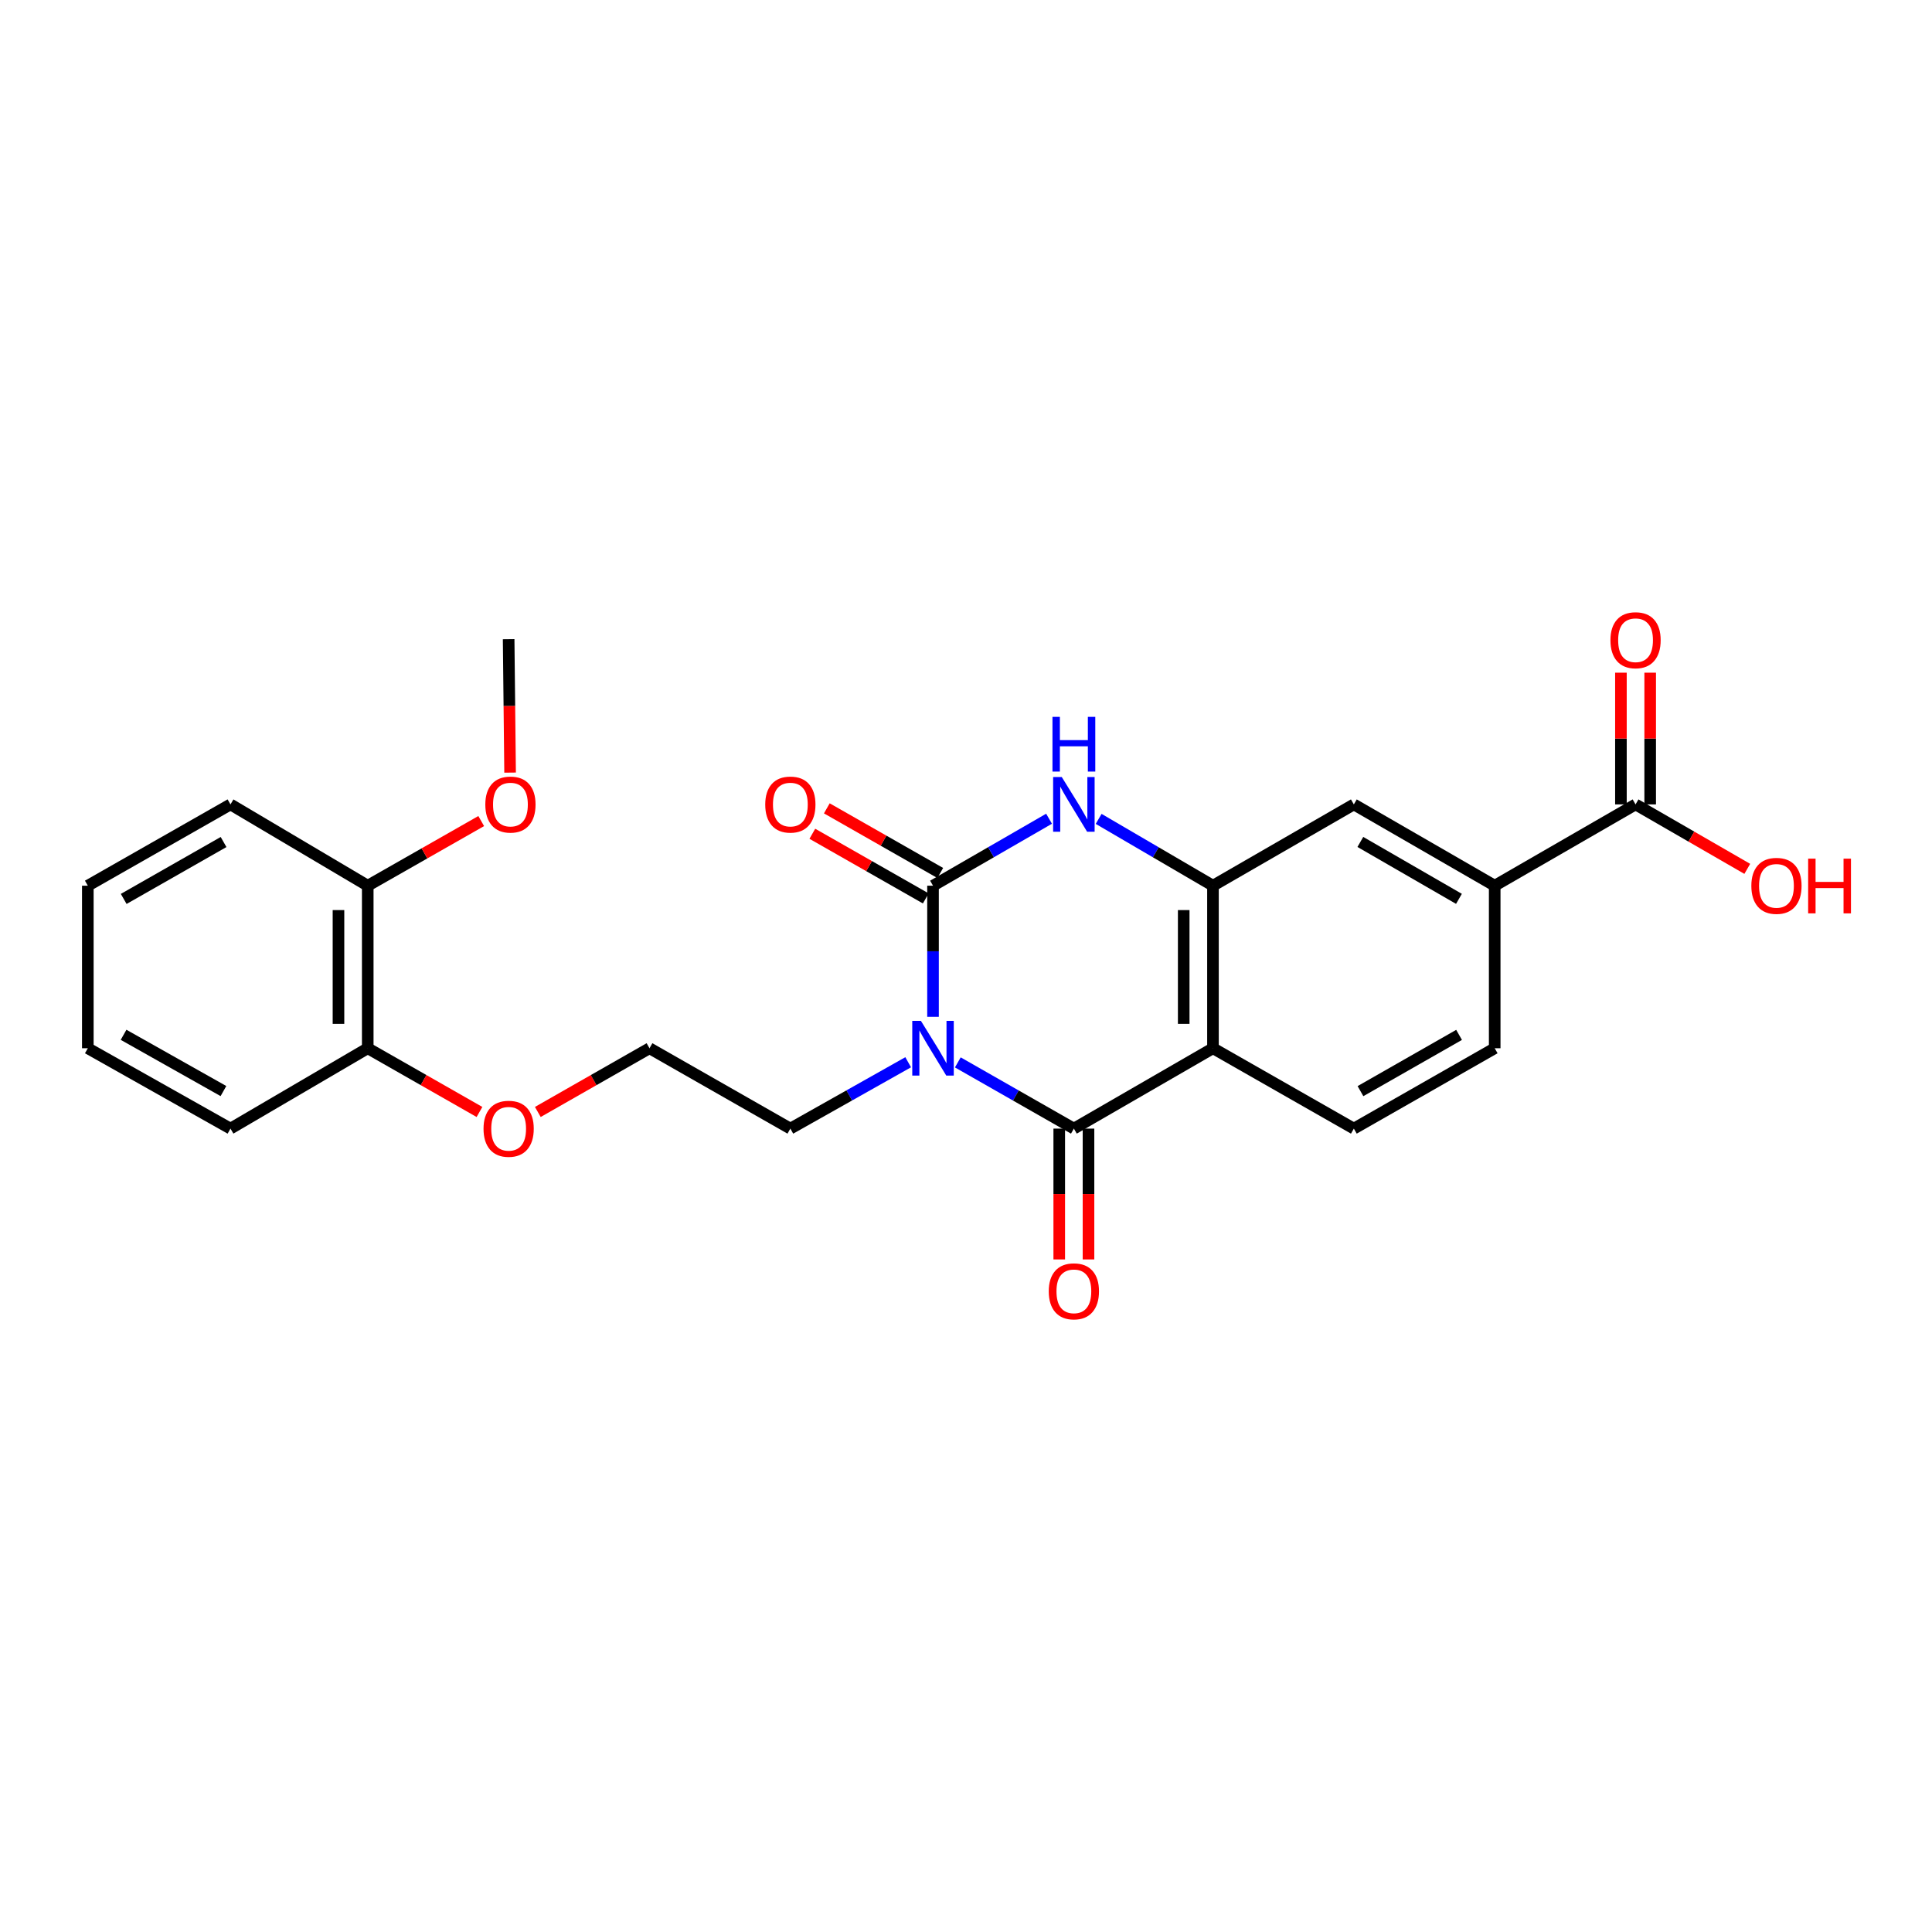 <?xml version='1.0' encoding='iso-8859-1'?>
<svg version='1.1' baseProfile='full'
              xmlns='http://www.w3.org/2000/svg'
                      xmlns:rdkit='http://www.rdkit.org/xml'
                      xmlns:xlink='http://www.w3.org/1999/xlink'
                  xml:space='preserve'
width='1000px' height='1000px' viewBox='0 0 1000 1000'>
<!-- END OF HEADER -->
<rect style='opacity:1.0;fill:#FFFFFF;stroke:none' width='1000' height='1000' x='0' y='0'> </rect>
<path class='bond-0' d='M 482.928,526.305 L 482.928,492.371' style='fill:none;fill-rule:evenodd;stroke:#0000FF;stroke-width:6px;stroke-linecap:butt;stroke-linejoin:miter;stroke-opacity:1' />
<path class='bond-0' d='M 482.928,492.371 L 482.928,458.437' style='fill:none;fill-rule:evenodd;stroke:#000000;stroke-width:6px;stroke-linecap:butt;stroke-linejoin:miter;stroke-opacity:1' />
<path class='bond-1' d='M 495.767,549.893 L 525.801,567.03' style='fill:none;fill-rule:evenodd;stroke:#0000FF;stroke-width:6px;stroke-linecap:butt;stroke-linejoin:miter;stroke-opacity:1' />
<path class='bond-1' d='M 525.801,567.03 L 555.835,584.166' style='fill:none;fill-rule:evenodd;stroke:#000000;stroke-width:6px;stroke-linecap:butt;stroke-linejoin:miter;stroke-opacity:1' />
<path class='bond-13' d='M 470.069,549.812 L 439.578,566.989' style='fill:none;fill-rule:evenodd;stroke:#0000FF;stroke-width:6px;stroke-linecap:butt;stroke-linejoin:miter;stroke-opacity:1' />
<path class='bond-13' d='M 439.578,566.989 L 409.087,584.166' style='fill:none;fill-rule:evenodd;stroke:#000000;stroke-width:6px;stroke-linecap:butt;stroke-linejoin:miter;stroke-opacity:1' />
<path class='bond-3' d='M 482.928,458.437 L 512.959,441.105' style='fill:none;fill-rule:evenodd;stroke:#000000;stroke-width:6px;stroke-linecap:butt;stroke-linejoin:miter;stroke-opacity:1' />
<path class='bond-3' d='M 512.959,441.105 L 542.99,423.772' style='fill:none;fill-rule:evenodd;stroke:#0000FF;stroke-width:6px;stroke-linecap:butt;stroke-linejoin:miter;stroke-opacity:1' />
<path class='bond-9' d='M 486.677,451.858 L 457.319,435.128' style='fill:none;fill-rule:evenodd;stroke:#000000;stroke-width:6px;stroke-linecap:butt;stroke-linejoin:miter;stroke-opacity:1' />
<path class='bond-9' d='M 457.319,435.128 L 427.961,418.399' style='fill:none;fill-rule:evenodd;stroke:#FF0000;stroke-width:6px;stroke-linecap:butt;stroke-linejoin:miter;stroke-opacity:1' />
<path class='bond-9' d='M 479.179,465.016 L 449.821,448.287' style='fill:none;fill-rule:evenodd;stroke:#000000;stroke-width:6px;stroke-linecap:butt;stroke-linejoin:miter;stroke-opacity:1' />
<path class='bond-9' d='M 449.821,448.287 L 420.463,431.557' style='fill:none;fill-rule:evenodd;stroke:#FF0000;stroke-width:6px;stroke-linecap:butt;stroke-linejoin:miter;stroke-opacity:1' />
<path class='bond-2' d='M 555.835,584.166 L 627.833,542.568' style='fill:none;fill-rule:evenodd;stroke:#000000;stroke-width:6px;stroke-linecap:butt;stroke-linejoin:miter;stroke-opacity:1' />
<path class='bond-10' d='M 548.262,584.166 L 548.262,618.024' style='fill:none;fill-rule:evenodd;stroke:#000000;stroke-width:6px;stroke-linecap:butt;stroke-linejoin:miter;stroke-opacity:1' />
<path class='bond-10' d='M 548.262,618.024 L 548.262,651.882' style='fill:none;fill-rule:evenodd;stroke:#FF0000;stroke-width:6px;stroke-linecap:butt;stroke-linejoin:miter;stroke-opacity:1' />
<path class='bond-10' d='M 563.407,584.166 L 563.407,618.024' style='fill:none;fill-rule:evenodd;stroke:#000000;stroke-width:6px;stroke-linecap:butt;stroke-linejoin:miter;stroke-opacity:1' />
<path class='bond-10' d='M 563.407,618.024 L 563.407,651.882' style='fill:none;fill-rule:evenodd;stroke:#FF0000;stroke-width:6px;stroke-linecap:butt;stroke-linejoin:miter;stroke-opacity:1' />
<path class='bond-4' d='M 627.833,542.568 L 627.833,458.437' style='fill:none;fill-rule:evenodd;stroke:#000000;stroke-width:6px;stroke-linecap:butt;stroke-linejoin:miter;stroke-opacity:1' />
<path class='bond-4' d='M 612.688,529.948 L 612.688,471.057' style='fill:none;fill-rule:evenodd;stroke:#000000;stroke-width:6px;stroke-linecap:butt;stroke-linejoin:miter;stroke-opacity:1' />
<path class='bond-7' d='M 627.833,542.568 L 700.748,584.166' style='fill:none;fill-rule:evenodd;stroke:#000000;stroke-width:6px;stroke-linecap:butt;stroke-linejoin:miter;stroke-opacity:1' />
<path class='bond-25' d='M 568.659,423.854 L 598.246,441.146' style='fill:none;fill-rule:evenodd;stroke:#0000FF;stroke-width:6px;stroke-linecap:butt;stroke-linejoin:miter;stroke-opacity:1' />
<path class='bond-25' d='M 598.246,441.146 L 627.833,458.437' style='fill:none;fill-rule:evenodd;stroke:#000000;stroke-width:6px;stroke-linecap:butt;stroke-linejoin:miter;stroke-opacity:1' />
<path class='bond-6' d='M 627.833,458.437 L 700.748,416.359' style='fill:none;fill-rule:evenodd;stroke:#000000;stroke-width:6px;stroke-linecap:butt;stroke-linejoin:miter;stroke-opacity:1' />
<path class='bond-5' d='M 846.561,416.359 L 773.654,458.437' style='fill:none;fill-rule:evenodd;stroke:#000000;stroke-width:6px;stroke-linecap:butt;stroke-linejoin:miter;stroke-opacity:1' />
<path class='bond-12' d='M 854.133,416.359 L 854.133,382.27' style='fill:none;fill-rule:evenodd;stroke:#000000;stroke-width:6px;stroke-linecap:butt;stroke-linejoin:miter;stroke-opacity:1' />
<path class='bond-12' d='M 854.133,382.27 L 854.133,348.181' style='fill:none;fill-rule:evenodd;stroke:#FF0000;stroke-width:6px;stroke-linecap:butt;stroke-linejoin:miter;stroke-opacity:1' />
<path class='bond-12' d='M 838.988,416.359 L 838.988,382.27' style='fill:none;fill-rule:evenodd;stroke:#000000;stroke-width:6px;stroke-linecap:butt;stroke-linejoin:miter;stroke-opacity:1' />
<path class='bond-12' d='M 838.988,382.27 L 838.988,348.181' style='fill:none;fill-rule:evenodd;stroke:#FF0000;stroke-width:6px;stroke-linecap:butt;stroke-linejoin:miter;stroke-opacity:1' />
<path class='bond-16' d='M 846.561,416.359 L 875.474,433.041' style='fill:none;fill-rule:evenodd;stroke:#000000;stroke-width:6px;stroke-linecap:butt;stroke-linejoin:miter;stroke-opacity:1' />
<path class='bond-16' d='M 875.474,433.041 L 904.388,449.722' style='fill:none;fill-rule:evenodd;stroke:#FF0000;stroke-width:6px;stroke-linecap:butt;stroke-linejoin:miter;stroke-opacity:1' />
<path class='bond-26' d='M 700.748,416.359 L 773.654,458.437' style='fill:none;fill-rule:evenodd;stroke:#000000;stroke-width:6px;stroke-linecap:butt;stroke-linejoin:miter;stroke-opacity:1' />
<path class='bond-26' d='M 704.113,435.788 L 755.148,465.243' style='fill:none;fill-rule:evenodd;stroke:#000000;stroke-width:6px;stroke-linecap:butt;stroke-linejoin:miter;stroke-opacity:1' />
<path class='bond-11' d='M 700.748,584.166 L 773.654,542.568' style='fill:none;fill-rule:evenodd;stroke:#000000;stroke-width:6px;stroke-linecap:butt;stroke-linejoin:miter;stroke-opacity:1' />
<path class='bond-11' d='M 704.178,564.772 L 755.213,535.653' style='fill:none;fill-rule:evenodd;stroke:#000000;stroke-width:6px;stroke-linecap:butt;stroke-linejoin:miter;stroke-opacity:1' />
<path class='bond-8' d='M 773.654,458.437 L 773.654,542.568' style='fill:none;fill-rule:evenodd;stroke:#000000;stroke-width:6px;stroke-linecap:butt;stroke-linejoin:miter;stroke-opacity:1' />
<path class='bond-19' d='M 409.087,584.166 L 336.181,542.568' style='fill:none;fill-rule:evenodd;stroke:#000000;stroke-width:6px;stroke-linecap:butt;stroke-linejoin:miter;stroke-opacity:1' />
<path class='bond-14' d='M 190.342,542.568 L 219.259,559.061' style='fill:none;fill-rule:evenodd;stroke:#000000;stroke-width:6px;stroke-linecap:butt;stroke-linejoin:miter;stroke-opacity:1' />
<path class='bond-14' d='M 219.259,559.061 L 248.175,575.554' style='fill:none;fill-rule:evenodd;stroke:#FF0000;stroke-width:6px;stroke-linecap:butt;stroke-linejoin:miter;stroke-opacity:1' />
<path class='bond-15' d='M 190.342,542.568 L 190.342,458.437' style='fill:none;fill-rule:evenodd;stroke:#000000;stroke-width:6px;stroke-linecap:butt;stroke-linejoin:miter;stroke-opacity:1' />
<path class='bond-15' d='M 175.197,529.948 L 175.197,471.057' style='fill:none;fill-rule:evenodd;stroke:#000000;stroke-width:6px;stroke-linecap:butt;stroke-linejoin:miter;stroke-opacity:1' />
<path class='bond-20' d='M 190.342,542.568 L 119.295,584.166' style='fill:none;fill-rule:evenodd;stroke:#000000;stroke-width:6px;stroke-linecap:butt;stroke-linejoin:miter;stroke-opacity:1' />
<path class='bond-18' d='M 190.342,458.437 L 219.708,441.707' style='fill:none;fill-rule:evenodd;stroke:#000000;stroke-width:6px;stroke-linecap:butt;stroke-linejoin:miter;stroke-opacity:1' />
<path class='bond-18' d='M 219.708,441.707 L 249.075,424.976' style='fill:none;fill-rule:evenodd;stroke:#FF0000;stroke-width:6px;stroke-linecap:butt;stroke-linejoin:miter;stroke-opacity:1' />
<path class='bond-21' d='M 190.342,458.437 L 119.295,416.359' style='fill:none;fill-rule:evenodd;stroke:#000000;stroke-width:6px;stroke-linecap:butt;stroke-linejoin:miter;stroke-opacity:1' />
<path class='bond-17' d='M 278.373,575.552 L 307.277,559.06' style='fill:none;fill-rule:evenodd;stroke:#FF0000;stroke-width:6px;stroke-linecap:butt;stroke-linejoin:miter;stroke-opacity:1' />
<path class='bond-17' d='M 307.277,559.06 L 336.181,542.568' style='fill:none;fill-rule:evenodd;stroke:#000000;stroke-width:6px;stroke-linecap:butt;stroke-linejoin:miter;stroke-opacity:1' />
<path class='bond-22' d='M 264.022,399.901 L 263.648,365.371' style='fill:none;fill-rule:evenodd;stroke:#FF0000;stroke-width:6px;stroke-linecap:butt;stroke-linejoin:miter;stroke-opacity:1' />
<path class='bond-22' d='M 263.648,365.371 L 263.274,330.84' style='fill:none;fill-rule:evenodd;stroke:#000000;stroke-width:6px;stroke-linecap:butt;stroke-linejoin:miter;stroke-opacity:1' />
<path class='bond-23' d='M 119.295,584.166 L 45.455,542.568' style='fill:none;fill-rule:evenodd;stroke:#000000;stroke-width:6px;stroke-linecap:butt;stroke-linejoin:miter;stroke-opacity:1' />
<path class='bond-23' d='M 115.653,564.731 L 63.964,535.613' style='fill:none;fill-rule:evenodd;stroke:#000000;stroke-width:6px;stroke-linecap:butt;stroke-linejoin:miter;stroke-opacity:1' />
<path class='bond-27' d='M 119.295,416.359 L 45.455,458.437' style='fill:none;fill-rule:evenodd;stroke:#000000;stroke-width:6px;stroke-linecap:butt;stroke-linejoin:miter;stroke-opacity:1' />
<path class='bond-27' d='M 115.717,435.829 L 64.029,465.284' style='fill:none;fill-rule:evenodd;stroke:#000000;stroke-width:6px;stroke-linecap:butt;stroke-linejoin:miter;stroke-opacity:1' />
<path class='bond-24' d='M 45.455,542.568 L 45.455,458.437' style='fill:none;fill-rule:evenodd;stroke:#000000;stroke-width:6px;stroke-linecap:butt;stroke-linejoin:miter;stroke-opacity:1' />
<path  class='atom-0' d='M 476.668 528.408
L 485.948 543.408
Q 486.868 544.888, 488.348 547.568
Q 489.828 550.248, 489.908 550.408
L 489.908 528.408
L 493.668 528.408
L 493.668 556.728
L 489.788 556.728
L 479.828 540.328
Q 478.668 538.408, 477.428 536.208
Q 476.228 534.008, 475.868 533.328
L 475.868 556.728
L 472.188 556.728
L 472.188 528.408
L 476.668 528.408
' fill='#0000FF'/>
<path  class='atom-4' d='M 549.575 402.199
L 558.855 417.199
Q 559.775 418.679, 561.255 421.359
Q 562.735 424.039, 562.815 424.199
L 562.815 402.199
L 566.575 402.199
L 566.575 430.519
L 562.695 430.519
L 552.735 414.119
Q 551.575 412.199, 550.335 409.999
Q 549.135 407.799, 548.775 407.119
L 548.775 430.519
L 545.095 430.519
L 545.095 402.199
L 549.575 402.199
' fill='#0000FF'/>
<path  class='atom-4' d='M 544.755 371.047
L 548.595 371.047
L 548.595 383.087
L 563.075 383.087
L 563.075 371.047
L 566.915 371.047
L 566.915 399.367
L 563.075 399.367
L 563.075 386.287
L 548.595 386.287
L 548.595 399.367
L 544.755 399.367
L 544.755 371.047
' fill='#0000FF'/>
<path  class='atom-10' d='M 396.087 416.439
Q 396.087 409.639, 399.447 405.839
Q 402.807 402.039, 409.087 402.039
Q 415.367 402.039, 418.727 405.839
Q 422.087 409.639, 422.087 416.439
Q 422.087 423.319, 418.687 427.239
Q 415.287 431.119, 409.087 431.119
Q 402.847 431.119, 399.447 427.239
Q 396.087 423.359, 396.087 416.439
M 409.087 427.919
Q 413.407 427.919, 415.727 425.039
Q 418.087 422.119, 418.087 416.439
Q 418.087 410.879, 415.727 408.079
Q 413.407 405.239, 409.087 405.239
Q 404.767 405.239, 402.407 408.039
Q 400.087 410.839, 400.087 416.439
Q 400.087 422.159, 402.407 425.039
Q 404.767 427.919, 409.087 427.919
' fill='#FF0000'/>
<path  class='atom-11' d='M 542.835 668.386
Q 542.835 661.586, 546.195 657.786
Q 549.555 653.986, 555.835 653.986
Q 562.115 653.986, 565.475 657.786
Q 568.835 661.586, 568.835 668.386
Q 568.835 675.266, 565.435 679.186
Q 562.035 683.066, 555.835 683.066
Q 549.595 683.066, 546.195 679.186
Q 542.835 675.306, 542.835 668.386
M 555.835 679.866
Q 560.155 679.866, 562.475 676.986
Q 564.835 674.066, 564.835 668.386
Q 564.835 662.826, 562.475 660.026
Q 560.155 657.186, 555.835 657.186
Q 551.515 657.186, 549.155 659.986
Q 546.835 662.786, 546.835 668.386
Q 546.835 674.106, 549.155 676.986
Q 551.515 679.866, 555.835 679.866
' fill='#FF0000'/>
<path  class='atom-13' d='M 833.561 331.374
Q 833.561 324.574, 836.921 320.774
Q 840.281 316.974, 846.561 316.974
Q 852.841 316.974, 856.201 320.774
Q 859.561 324.574, 859.561 331.374
Q 859.561 338.254, 856.161 342.174
Q 852.761 346.054, 846.561 346.054
Q 840.321 346.054, 836.921 342.174
Q 833.561 338.294, 833.561 331.374
M 846.561 342.854
Q 850.881 342.854, 853.201 339.974
Q 855.561 337.054, 855.561 331.374
Q 855.561 325.814, 853.201 323.014
Q 850.881 320.174, 846.561 320.174
Q 842.241 320.174, 839.881 322.974
Q 837.561 325.774, 837.561 331.374
Q 837.561 337.094, 839.881 339.974
Q 842.241 342.854, 846.561 342.854
' fill='#FF0000'/>
<path  class='atom-17' d='M 906.493 458.517
Q 906.493 451.717, 909.853 447.917
Q 913.213 444.117, 919.493 444.117
Q 925.773 444.117, 929.133 447.917
Q 932.493 451.717, 932.493 458.517
Q 932.493 465.397, 929.093 469.317
Q 925.693 473.197, 919.493 473.197
Q 913.253 473.197, 909.853 469.317
Q 906.493 465.437, 906.493 458.517
M 919.493 469.997
Q 923.813 469.997, 926.133 467.117
Q 928.493 464.197, 928.493 458.517
Q 928.493 452.957, 926.133 450.157
Q 923.813 447.317, 919.493 447.317
Q 915.173 447.317, 912.813 450.117
Q 910.493 452.917, 910.493 458.517
Q 910.493 464.237, 912.813 467.117
Q 915.173 469.997, 919.493 469.997
' fill='#FF0000'/>
<path  class='atom-17' d='M 935.893 444.437
L 939.733 444.437
L 939.733 456.477
L 954.213 456.477
L 954.213 444.437
L 958.053 444.437
L 958.053 472.757
L 954.213 472.757
L 954.213 459.677
L 939.733 459.677
L 939.733 472.757
L 935.893 472.757
L 935.893 444.437
' fill='#FF0000'/>
<path  class='atom-18' d='M 250.274 584.246
Q 250.274 577.446, 253.634 573.646
Q 256.994 569.846, 263.274 569.846
Q 269.554 569.846, 272.914 573.646
Q 276.274 577.446, 276.274 584.246
Q 276.274 591.126, 272.874 595.046
Q 269.474 598.926, 263.274 598.926
Q 257.034 598.926, 253.634 595.046
Q 250.274 591.166, 250.274 584.246
M 263.274 595.726
Q 267.594 595.726, 269.914 592.846
Q 272.274 589.926, 272.274 584.246
Q 272.274 578.686, 269.914 575.886
Q 267.594 573.046, 263.274 573.046
Q 258.954 573.046, 256.594 575.846
Q 254.274 578.646, 254.274 584.246
Q 254.274 589.966, 256.594 592.846
Q 258.954 595.726, 263.274 595.726
' fill='#FF0000'/>
<path  class='atom-19' d='M 251.2 416.439
Q 251.2 409.639, 254.56 405.839
Q 257.92 402.039, 264.2 402.039
Q 270.48 402.039, 273.84 405.839
Q 277.2 409.639, 277.2 416.439
Q 277.2 423.319, 273.8 427.239
Q 270.4 431.119, 264.2 431.119
Q 257.96 431.119, 254.56 427.239
Q 251.2 423.359, 251.2 416.439
M 264.2 427.919
Q 268.52 427.919, 270.84 425.039
Q 273.2 422.119, 273.2 416.439
Q 273.2 410.879, 270.84 408.079
Q 268.52 405.239, 264.2 405.239
Q 259.88 405.239, 257.52 408.039
Q 255.2 410.839, 255.2 416.439
Q 255.2 422.159, 257.52 425.039
Q 259.88 427.919, 264.2 427.919
' fill='#FF0000'/>
</svg>
